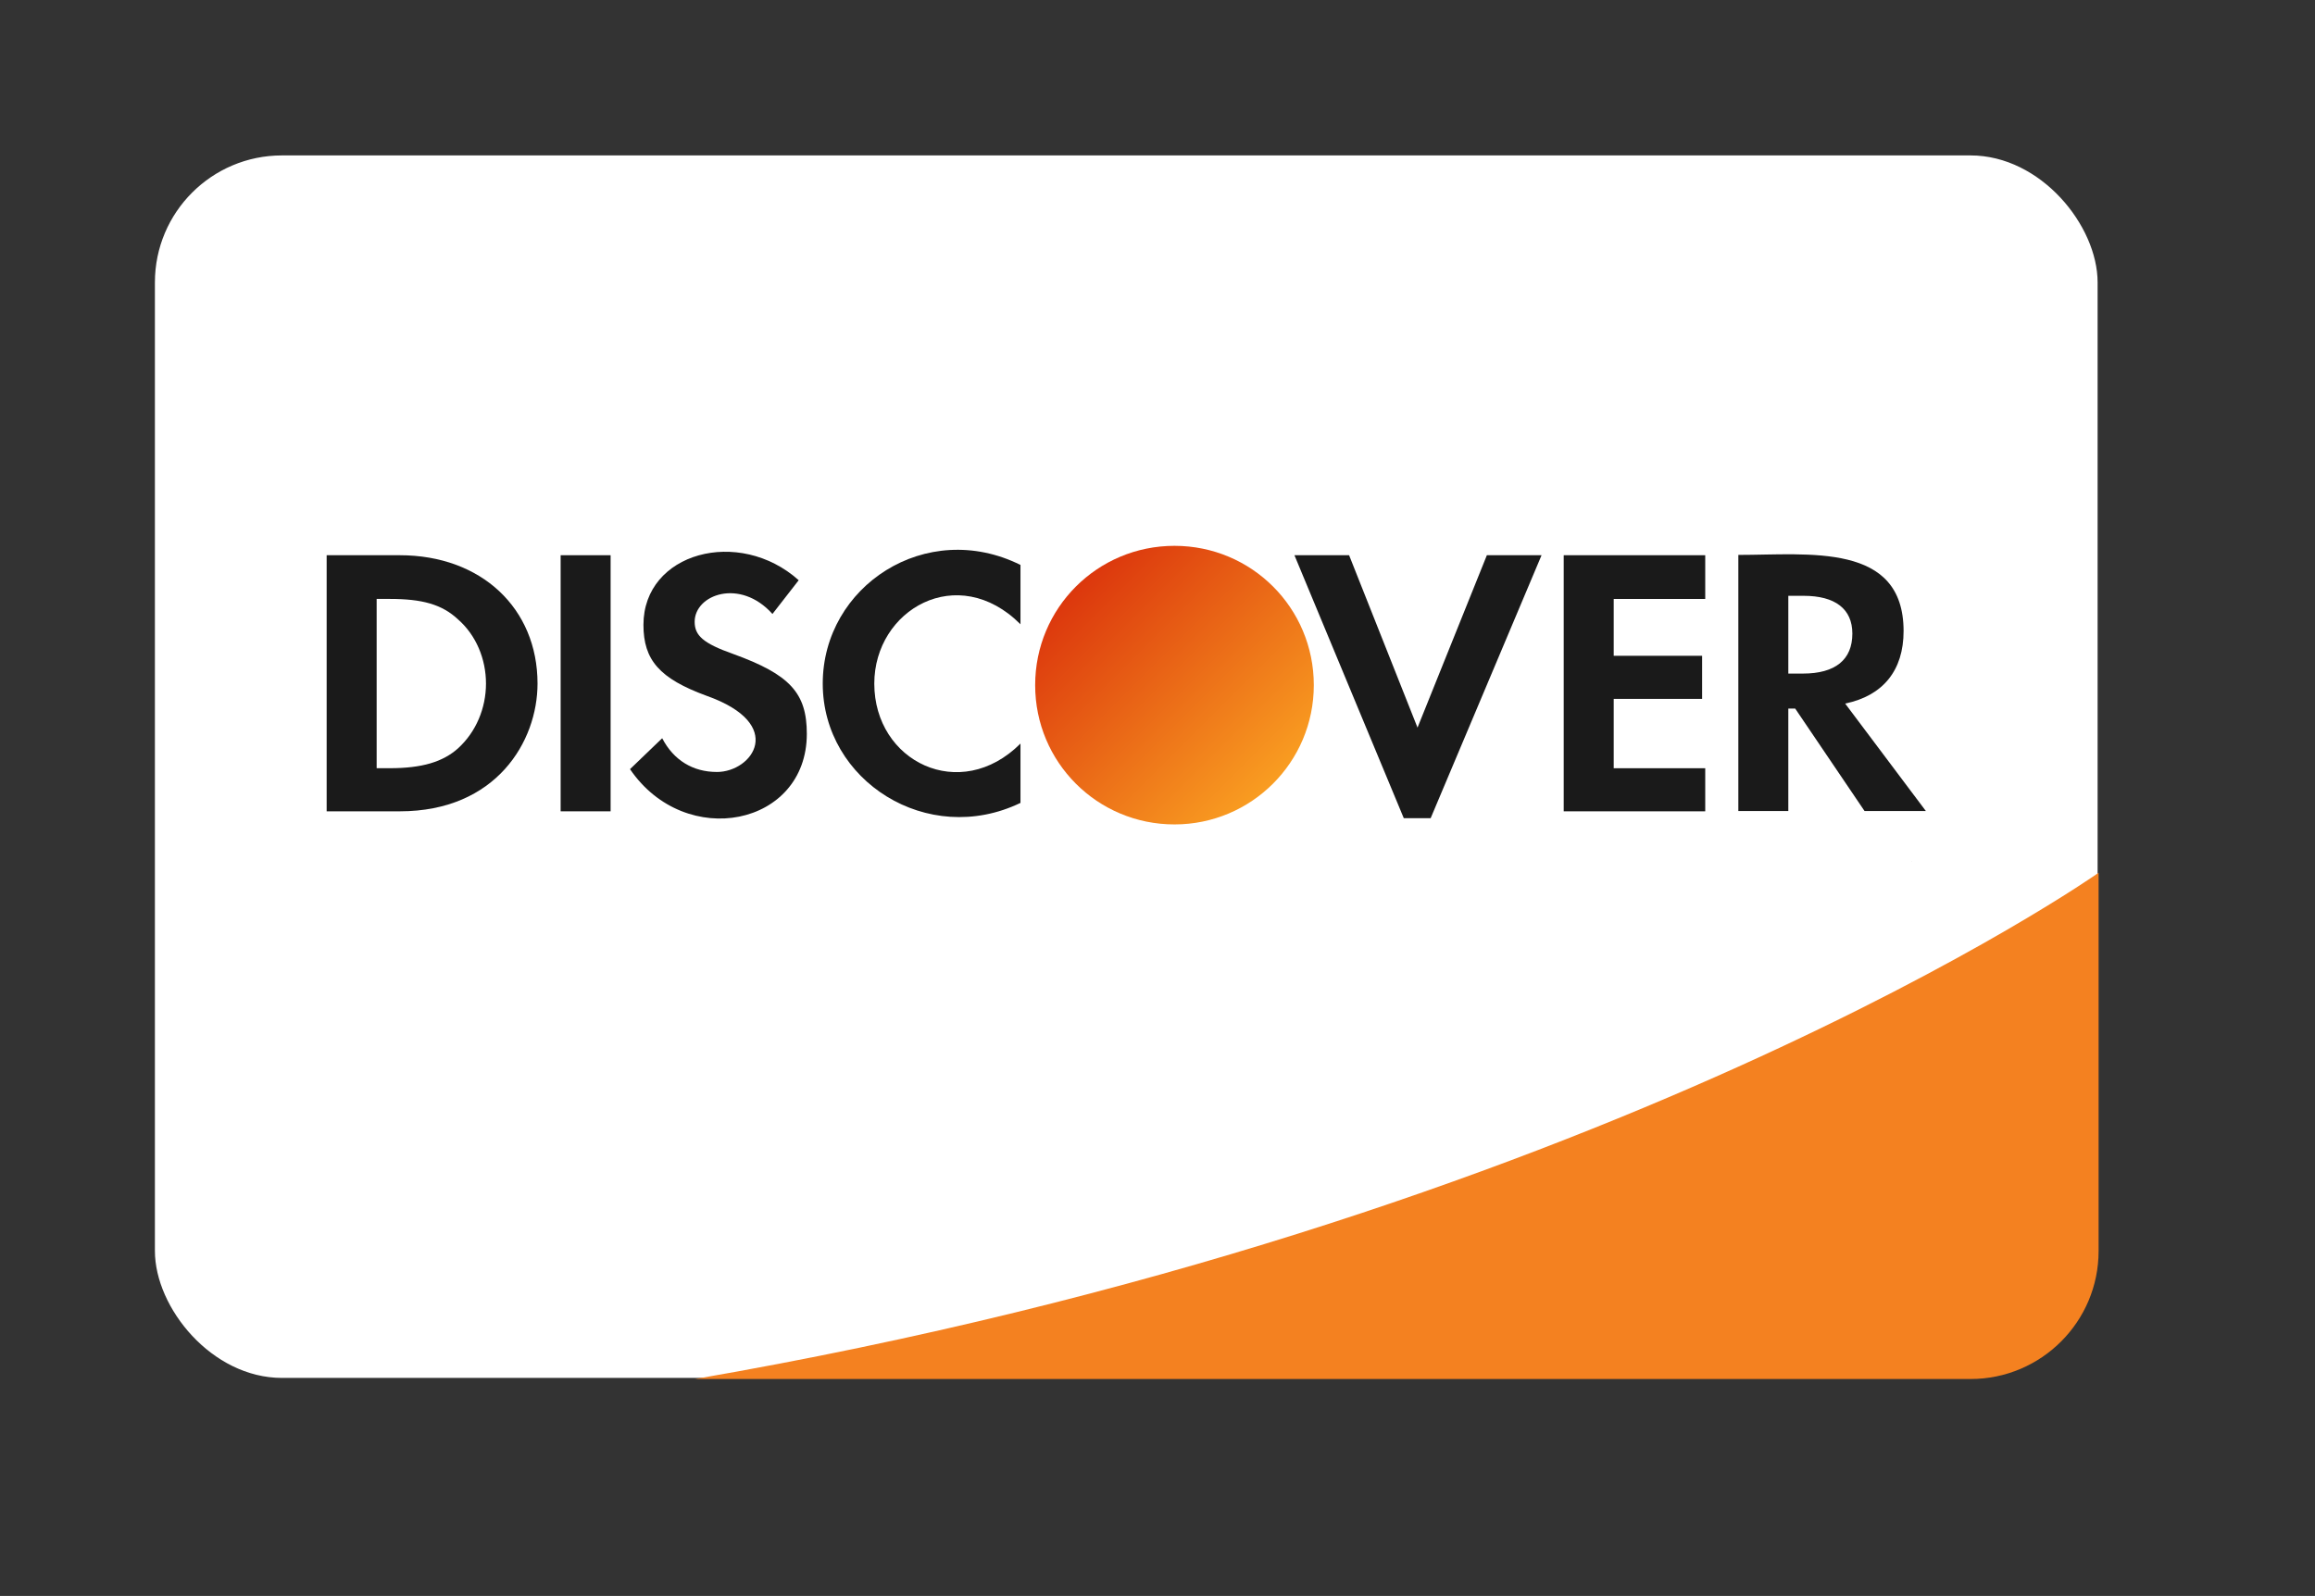 <?xml version="1.0" encoding="UTF-8"?>
<svg id="Layer_2" data-name="Layer 2" xmlns="http://www.w3.org/2000/svg" viewBox="0 0 1121 773">
  <rect x="0" y="0" width="1121" height="773" fill="#333333" stroke="none"/>
  <defs>
    <style>
      .cls-1 {
        fill: #fff;
      }
      .cls-4 {
        fill: #f48120;
      }
      .cls-7 {
        fill: #1a1a1a;
      }
      .cls-8 {
        fill: url(#Dégradé_sans_nom_19);
      }
    </style>
    <linearGradient id="Dégradé_sans_nom_19" x1="521.01" y1="284.14" x2="616.44" y2="379.57" gradientUnits="userSpaceOnUse">
      <stop offset="0" stop-color="#dc370d"/>
      <stop offset="1" stop-color="#f99d21"/>
    </linearGradient>
    <clipPath id="clippath">
      <path class="cls-6" d="m568.73,399.32c37.21,0,67.46-30.1,67.46-67.47s-30.1-67.47-67.46-67.47-67.47,30.1-67.47,67.47,30.1,67.47,67.47,67.47Z"/>
    </clipPath>
  </defs>
  <g id="payment_methods">
    <g id="discover">
      <g>
        <rect class="cls-1" x="75.01" y="75.28" width="940.72" height="592.13" rx="61.52" ry="61.52"/>
      </g>
      <polygon class="cls-7" points="925.71 417.4 925.71 417.25 925.6 417.25 925.71 417.4"/>
      <path class="cls-7" d="m494.15,388.89v-28.74c-29.19,29.19-70.79,8.77-70.79-29.04,0-35.85,40.39-59.15,70.79-28.74v-28.74c-45.68-22.69-95.75,10.29-95.75,57.48s50.83,79.42,95.75,57.78Z"/>
      <path class="cls-7" d="m193.58,268.93h-35.4v124.04h35.4c46.74,0,66.71-33.88,66.71-61.87,0-36.46-27.23-62.17-66.71-62.17Zm28.29,93.48c-7.41,6.66-17.55,9.68-33.13,9.68h-6.35v-81.99h6.35c15.58,0,25.26,2.57,33.13,9.98,8.62,7.56,13.46,19.06,13.46,31.01s-4.84,23.45-13.46,31.31Z"/>
      <polygon class="cls-7" points="825.73 372.1 781.41 372.1 781.41 338.51 824.22 338.51 824.22 317.64 781.41 317.64 781.41 290.11 825.73 290.11 825.73 268.93 757.2 268.93 757.2 392.97 825.73 392.97 825.73 372.1"/>
      <rect class="cls-7" x="271.48" y="268.93" width="24.2" height="124.04"/>
      <path class="cls-8" d="m568.73,399.32c37.21,0,67.46-30.1,67.46-67.47s-30.1-67.47-67.46-67.47-67.47,30.1-67.47,67.47,30.1,67.47,67.47,67.47Z"/>
      <polygon class="cls-7" points="692.77 396.3 746.47 268.93 719.99 268.93 686.41 352.43 653.28 268.93 626.81 268.93 679.76 396.3 692.77 396.3"/>
      <path class="cls-7" d="m347.12,373.91h0c-11.5,0-20.88-5.6-26.47-16.34l-15.58,14.98c26.93,39.48,85.62,27.53,85.62-17.09,0-19.82-8.17-28.74-35.7-38.72-14.52-5.14-18.61-8.92-18.61-15.58,0-13.16,21.93-21.33,37.67-3.78l12.71-16.34c-28.89-25.87-75.18-13.46-75.18,21.63,0,17.09,7.86,26.02,30.55,34.34,38.88,13.77,22.24,36.91,4.99,36.91Z"/>
      <path class="cls-7" d="m921.78,305.69c0-43.11-45.83-36.91-80.02-36.91v124.04h24.2v-49.62h3.33l33.58,49.62h29.69l-39.07-52.04c18.3-3.78,28.29-16.03,28.29-35.09Zm-48.71,20.57h-7.11v-37.67h7.41c15.28,0,23.6,6.35,23.6,18.3,0,12.71-8.32,19.36-23.9,19.36Z"/>
      <g class="cls-5">
      </g>
      <path class="cls-4" d="m954.19,667.94c34.25,0,62.02-27.77,62.02-62.02v-183.19s-240.06,169.39-679.72,245.21h617.7Z"/>
    </g>
  </g>
</svg>
